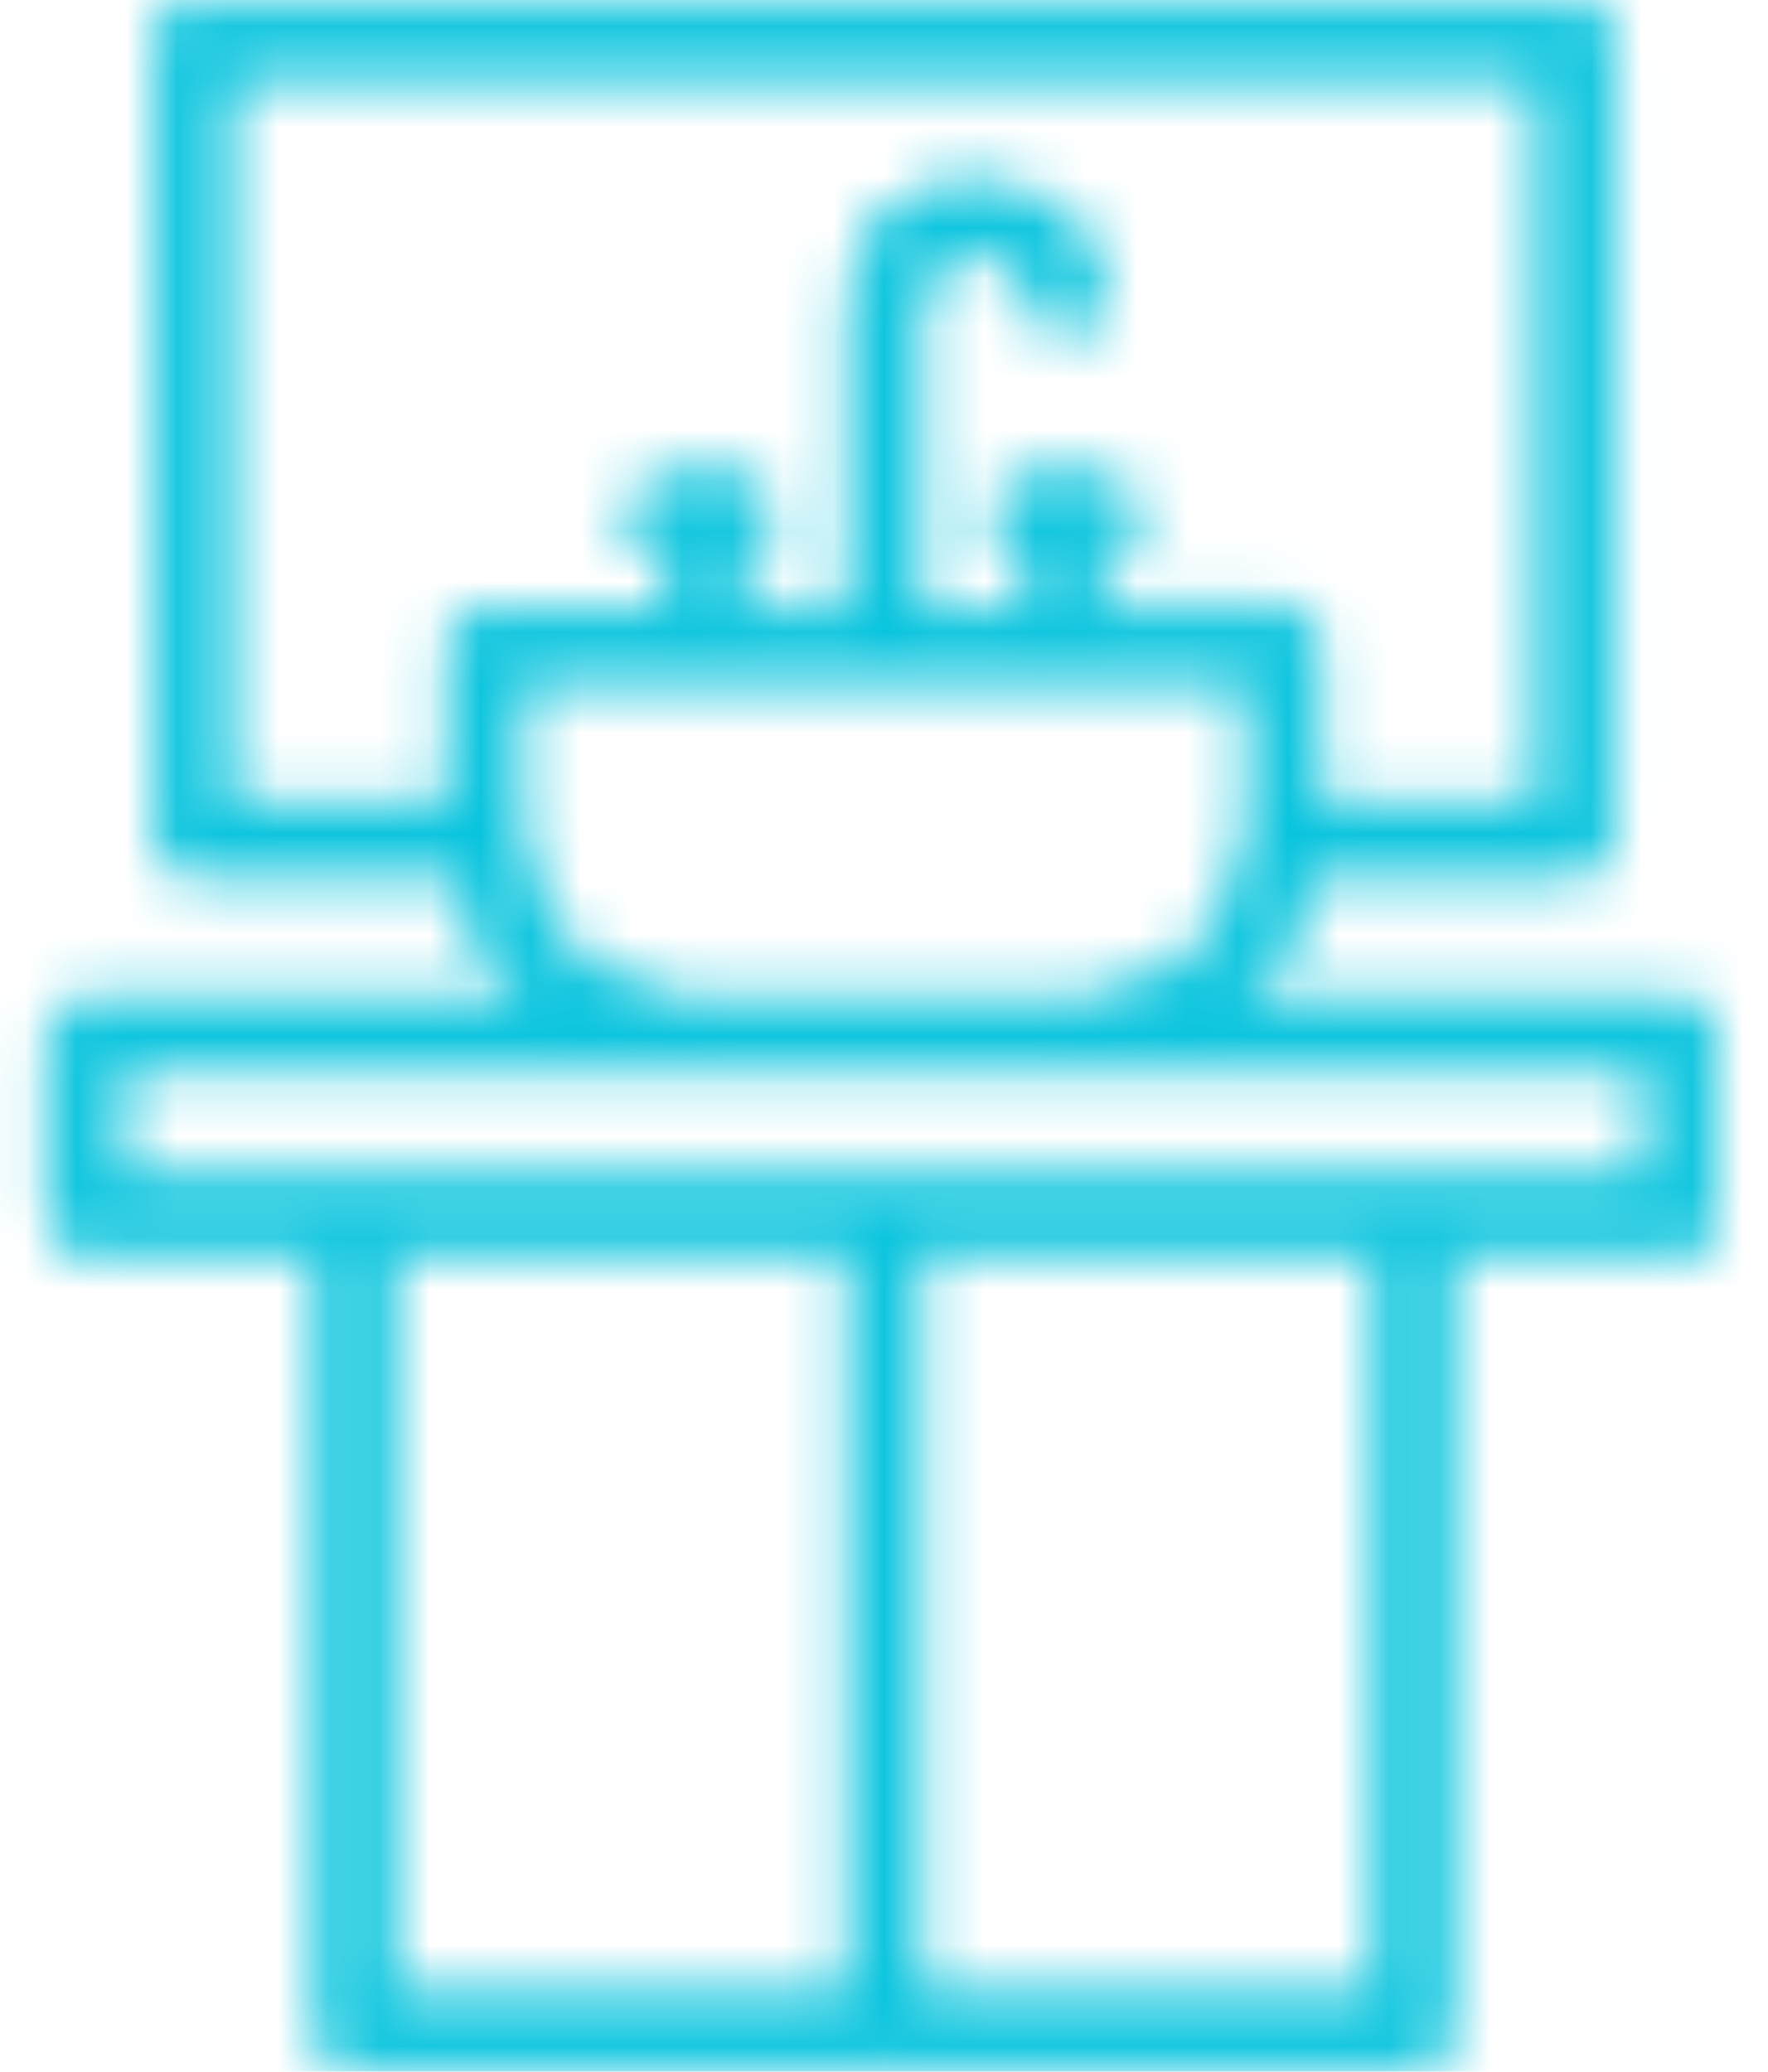<?xml version="1.0" encoding="UTF-8"?>
<svg xmlns="http://www.w3.org/2000/svg" width="35" height="41" viewBox="0 0 35 41" fill="none">
  <mask id="mask0_652_2251" style="mask-type:luminance" maskUnits="userSpaceOnUse" x="0" y="0" width="35" height="42">
    <mask id="path-1-outside-1_652_2251" maskUnits="userSpaceOnUse" x="0.209" y="-0.664" width="34" height="42" fill="black">
      <rect fill="white" x="0.209" y="-0.664" width="34" height="42"></rect>
      <path d="M33.37 20.043H24.05L24.534 19.542C25.148 18.912 25.584 18.121 25.762 17.265L25.811 17.038H31.27C31.383 17.038 31.497 16.99 31.577 16.909C31.658 16.828 31.706 16.715 31.706 16.602V0.772C31.706 0.659 31.658 0.546 31.577 0.465C31.497 0.384 31.383 0.336 31.27 0.336H3.745C3.632 0.336 3.519 0.384 3.438 0.465C3.357 0.546 3.309 0.659 3.309 0.772V16.602C3.309 16.715 3.357 16.828 3.438 16.909C3.519 16.99 3.632 17.038 3.745 17.038H9.205L9.253 17.265C9.431 18.121 9.851 18.912 10.481 19.542L10.966 20.043H1.645C1.532 20.043 1.419 20.091 1.338 20.172C1.257 20.253 1.209 20.366 1.209 20.479V24.065C1.209 24.178 1.257 24.291 1.338 24.372C1.419 24.453 1.532 24.501 1.645 24.501H6.588V40.267C6.588 40.38 6.636 40.493 6.717 40.574C6.798 40.655 6.911 40.703 7.024 40.703H27.975C28.088 40.703 28.201 40.655 28.282 40.574C28.363 40.493 28.411 40.38 28.411 40.267V24.501H33.354C33.467 24.501 33.58 24.453 33.661 24.372C33.742 24.291 33.79 24.178 33.79 24.065V20.479C33.79 20.366 33.742 20.253 33.661 20.172C33.58 20.091 33.467 20.043 33.354 20.043M9.27 12.386C9.189 12.467 9.14 12.58 9.14 12.693V16.134H4.181V1.192H30.818V16.134H25.859V12.693C25.859 12.58 25.811 12.467 25.73 12.386C25.649 12.306 25.536 12.257 25.423 12.257H21.562V10.626H21.853C22.095 10.626 22.289 10.432 22.289 10.19C22.289 9.947 22.095 9.753 21.853 9.753H20.351C20.238 9.753 20.125 9.802 20.028 9.883C19.931 9.963 19.898 10.076 19.898 10.206C19.898 10.319 19.947 10.432 20.044 10.529C20.125 10.61 20.238 10.658 20.367 10.642H20.674V12.273H17.96V5.893C17.96 5.295 18.445 4.794 19.058 4.794H19.575C20.173 4.794 20.674 5.279 20.674 5.877C20.674 6.119 20.868 6.313 21.11 6.313C21.352 6.313 21.546 6.119 21.546 5.877C21.546 4.794 20.658 3.906 19.575 3.906C18.929 3.793 18.315 3.938 17.847 4.326C17.378 4.713 17.104 5.279 17.088 5.877V12.257H14.358V10.626H14.649C14.891 10.626 15.085 10.432 15.085 10.19C15.085 9.947 14.891 9.753 14.649 9.753H13.146C13.017 9.753 12.92 9.802 12.823 9.899C12.742 9.996 12.694 10.093 12.694 10.222C12.694 10.351 12.742 10.448 12.839 10.545C12.92 10.626 13.049 10.674 13.162 10.658H13.469V12.289H9.609C9.496 12.289 9.383 12.338 9.302 12.419M10.029 16.312V13.146H24.987V16.312C24.987 18.363 23.307 20.043 21.255 20.043H13.76C11.709 20.043 10.029 18.363 10.029 16.312ZM17.072 39.831H7.476V24.501H17.072V39.831ZM27.539 39.831H17.944V24.501H27.539V39.831ZM32.918 23.629H2.081V20.931H32.918V23.629Z"></path>
    </mask>
    <path d="M33.37 20.043H24.05L24.534 19.542C25.148 18.912 25.584 18.121 25.762 17.265L25.811 17.038H31.27C31.383 17.038 31.497 16.99 31.577 16.909C31.658 16.828 31.706 16.715 31.706 16.602V0.772C31.706 0.659 31.658 0.546 31.577 0.465C31.497 0.384 31.383 0.336 31.27 0.336H3.745C3.632 0.336 3.519 0.384 3.438 0.465C3.357 0.546 3.309 0.659 3.309 0.772V16.602C3.309 16.715 3.357 16.828 3.438 16.909C3.519 16.99 3.632 17.038 3.745 17.038H9.205L9.253 17.265C9.431 18.121 9.851 18.912 10.481 19.542L10.966 20.043H1.645C1.532 20.043 1.419 20.091 1.338 20.172C1.257 20.253 1.209 20.366 1.209 20.479V24.065C1.209 24.178 1.257 24.291 1.338 24.372C1.419 24.453 1.532 24.501 1.645 24.501H6.588V40.267C6.588 40.38 6.636 40.493 6.717 40.574C6.798 40.655 6.911 40.703 7.024 40.703H27.975C28.088 40.703 28.201 40.655 28.282 40.574C28.363 40.493 28.411 40.38 28.411 40.267V24.501H33.354C33.467 24.501 33.58 24.453 33.661 24.372C33.742 24.291 33.79 24.178 33.79 24.065V20.479C33.79 20.366 33.742 20.253 33.661 20.172C33.58 20.091 33.467 20.043 33.354 20.043M9.27 12.386C9.189 12.467 9.14 12.58 9.14 12.693V16.134H4.181V1.192H30.818V16.134H25.859V12.693C25.859 12.58 25.811 12.467 25.73 12.386C25.649 12.306 25.536 12.257 25.423 12.257H21.562V10.626H21.853C22.095 10.626 22.289 10.432 22.289 10.19C22.289 9.947 22.095 9.753 21.853 9.753H20.351C20.238 9.753 20.125 9.802 20.028 9.883C19.931 9.963 19.898 10.076 19.898 10.206C19.898 10.319 19.947 10.432 20.044 10.529C20.125 10.61 20.238 10.658 20.367 10.642H20.674V12.273H17.96V5.893C17.96 5.295 18.445 4.794 19.058 4.794H19.575C20.173 4.794 20.674 5.279 20.674 5.877C20.674 6.119 20.868 6.313 21.11 6.313C21.352 6.313 21.546 6.119 21.546 5.877C21.546 4.794 20.658 3.906 19.575 3.906C18.929 3.793 18.315 3.938 17.847 4.326C17.378 4.713 17.104 5.279 17.088 5.877V12.257H14.358V10.626H14.649C14.891 10.626 15.085 10.432 15.085 10.19C15.085 9.947 14.891 9.753 14.649 9.753H13.146C13.017 9.753 12.92 9.802 12.823 9.899C12.742 9.996 12.694 10.093 12.694 10.222C12.694 10.351 12.742 10.448 12.839 10.545C12.92 10.626 13.049 10.674 13.162 10.658H13.469V12.289H9.609C9.496 12.289 9.383 12.338 9.302 12.419M10.029 16.312V13.146H24.987V16.312C24.987 18.363 23.307 20.043 21.255 20.043H13.76C11.709 20.043 10.029 18.363 10.029 16.312ZM17.072 39.831H7.476V24.501H17.072V39.831ZM27.539 39.831H17.944V24.501H27.539V39.831ZM32.918 23.629H2.081V20.931H32.918V23.629Z" fill="white"></path>
    <path d="M24.05 20.043L23.834 19.834L23.342 20.343H24.05V20.043ZM24.534 19.542L24.32 19.333L24.319 19.334L24.534 19.542ZM25.762 17.265L25.469 17.202L25.468 17.204L25.762 17.265ZM25.811 17.038V16.738H25.568L25.517 16.976L25.811 17.038ZM9.205 17.038L9.498 16.976L9.447 16.738H9.205V17.038ZM9.253 17.265L9.547 17.204L9.547 17.202L9.253 17.265ZM10.481 19.542L10.697 19.334L10.693 19.33L10.481 19.542ZM10.966 20.043V20.343H11.673L11.181 19.834L10.966 20.043ZM6.588 24.501H6.888V24.201H6.588V24.501ZM28.411 24.501V24.201H28.111V24.501H28.411ZM9.14 16.134V16.434H9.44V16.134H9.14ZM4.181 16.134H3.881V16.434H4.181V16.134ZM4.181 1.192V0.892H3.881V1.192H4.181ZM30.818 1.192H31.118V0.892H30.818V1.192ZM30.818 16.134V16.434H31.118V16.134H30.818ZM25.859 16.134H25.559V16.434H25.859V16.134ZM21.562 12.257H21.262V12.557H21.562V12.257ZM21.562 10.626V10.326H21.262V10.626H21.562ZM20.044 10.529L20.256 10.317L20.044 10.529ZM20.367 10.642V10.342H20.348L20.33 10.344L20.367 10.642ZM20.674 10.642H20.974V10.342H20.674V10.642ZM20.674 12.273V12.573H20.974V12.273H20.674ZM17.96 12.273H17.66V12.573H17.96V12.273ZM19.575 3.906L19.524 4.201L19.549 4.206H19.575V3.906ZM17.088 5.877L16.788 5.868V5.877H17.088ZM17.088 12.257V12.557H17.388V12.257H17.088ZM14.358 12.257H14.058V12.557H14.358V12.257ZM14.358 10.626V10.326H14.058V10.626H14.358ZM12.823 9.899L12.611 9.687L12.601 9.696L12.593 9.707L12.823 9.899ZM12.839 10.545L12.627 10.757L12.839 10.545ZM13.162 10.658V10.358H13.141L13.12 10.361L13.162 10.658ZM13.469 10.658H13.769V10.358H13.469V10.658ZM13.469 12.289V12.589H13.769V12.289H13.469ZM10.029 13.146V12.845H9.729V13.146H10.029ZM24.987 13.146H25.287V12.845H24.987V13.146ZM17.072 39.831V40.131H17.372V39.831H17.072ZM7.476 39.831H7.176V40.131H7.476V39.831ZM7.476 24.501V24.201H7.176V24.501H7.476ZM17.072 24.501H17.372V24.201H17.072V24.501ZM27.539 39.831V40.131H27.839V39.831H27.539ZM17.944 39.831H17.644V40.131H17.944V39.831ZM17.944 24.501V24.201H17.644V24.501H17.944ZM27.539 24.501H27.839V24.201H27.539V24.501ZM32.918 23.629V23.929H33.218V23.629H32.918ZM2.081 23.629H1.781V23.929H2.081V23.629ZM2.081 20.931V20.631H1.781V20.931H2.081ZM32.918 20.931H33.218V20.631H32.918V20.931ZM33.37 20.043V19.743H24.05V20.043V20.343H33.37V20.043ZM24.05 20.043L24.265 20.252L24.75 19.751L24.534 19.542L24.319 19.334L23.834 19.834L24.05 20.043ZM24.534 19.542L24.749 19.752C25.401 19.083 25.866 18.241 26.056 17.326L25.762 17.265L25.468 17.204C25.303 18 24.896 18.741 24.32 19.333L24.534 19.542ZM25.762 17.265L26.055 17.328L26.104 17.101L25.811 17.038L25.517 16.976L25.469 17.202L25.762 17.265ZM25.811 17.038V17.338H31.27V17.038V16.738H25.811V17.038ZM31.27 17.038V17.338C31.466 17.338 31.655 17.256 31.789 17.121L31.577 16.909L31.365 16.697C31.338 16.724 31.301 16.738 31.27 16.738V17.038ZM31.577 16.909L31.789 17.121C31.924 16.987 32.007 16.798 32.007 16.602H31.706H31.407C31.407 16.633 31.392 16.67 31.365 16.697L31.577 16.909ZM31.706 16.602H32.007V0.772H31.706H31.407V16.602H31.706ZM31.706 0.772H32.007C32.007 0.576 31.924 0.388 31.789 0.253L31.577 0.465L31.365 0.677C31.392 0.704 31.407 0.742 31.407 0.772H31.706ZM31.577 0.465L31.789 0.253C31.655 0.118 31.466 0.036 31.27 0.036V0.336V0.636C31.301 0.636 31.338 0.65 31.365 0.677L31.577 0.465ZM31.27 0.336V0.036H3.745V0.336V0.636H31.27V0.336ZM3.745 0.336V0.036C3.549 0.036 3.361 0.118 3.226 0.253L3.438 0.465L3.65 0.677C3.677 0.65 3.715 0.636 3.745 0.636V0.336ZM3.438 0.465L3.226 0.253C3.091 0.388 3.009 0.576 3.009 0.772H3.309H3.609C3.609 0.742 3.623 0.704 3.65 0.677L3.438 0.465ZM3.309 0.772H3.009V16.602H3.309H3.609V0.772H3.309ZM3.309 16.602H3.009C3.009 16.798 3.091 16.987 3.226 17.121L3.438 16.909L3.65 16.697C3.623 16.67 3.609 16.633 3.609 16.602H3.309ZM3.438 16.909L3.226 17.121C3.361 17.256 3.549 17.338 3.745 17.338V17.038V16.738C3.715 16.738 3.677 16.724 3.65 16.697L3.438 16.909ZM3.745 17.038V17.338H9.205V17.038V16.738H3.745V17.038ZM9.205 17.038L8.912 17.101L8.96 17.328L9.253 17.265L9.547 17.202L9.498 16.976L9.205 17.038ZM9.253 17.265L8.96 17.326C9.149 18.238 9.597 19.082 10.269 19.754L10.481 19.542L10.693 19.33C10.105 18.742 9.713 18.003 9.547 17.204L9.253 17.265ZM10.481 19.542L10.265 19.751L10.75 20.252L10.966 20.043L11.181 19.834L10.697 19.334L10.481 19.542ZM10.966 20.043V19.743H1.645V20.043V20.343H10.966V20.043ZM1.645 20.043V19.743C1.449 19.743 1.261 19.825 1.126 19.96L1.338 20.172L1.55 20.384C1.577 20.358 1.615 20.343 1.645 20.343V20.043ZM1.338 20.172L1.126 19.96C0.991 20.095 0.909 20.283 0.909 20.479H1.209H1.509C1.509 20.449 1.524 20.411 1.55 20.384L1.338 20.172ZM1.209 20.479H0.909V24.065H1.209H1.509V20.479H1.209ZM1.209 24.065H0.909C0.909 24.261 0.991 24.45 1.126 24.584L1.338 24.372L1.55 24.16C1.524 24.133 1.509 24.096 1.509 24.065H1.209ZM1.338 24.372L1.126 24.584C1.261 24.719 1.449 24.801 1.645 24.801V24.501V24.201C1.615 24.201 1.577 24.187 1.55 24.16L1.338 24.372ZM1.645 24.501V24.801H6.588V24.501V24.201H1.645V24.501ZM6.588 24.501H6.288V40.267H6.588H6.888V24.501H6.588ZM6.588 40.267H6.288C6.288 40.463 6.37 40.651 6.505 40.786L6.717 40.574L6.929 40.362C6.903 40.335 6.888 40.297 6.888 40.267H6.588ZM6.717 40.574L6.505 40.786C6.64 40.921 6.828 41.003 7.024 41.003V40.703V40.403C6.994 40.403 6.956 40.389 6.929 40.362L6.717 40.574ZM7.024 40.703V41.003H27.975V40.703V40.403H7.024V40.703ZM27.975 40.703V41.003C28.171 41.003 28.359 40.921 28.494 40.786L28.282 40.574L28.07 40.362C28.043 40.389 28.005 40.403 27.975 40.403V40.703ZM28.282 40.574L28.494 40.786C28.629 40.651 28.711 40.463 28.711 40.267H28.411H28.111C28.111 40.297 28.097 40.335 28.07 40.362L28.282 40.574ZM28.411 40.267H28.711V24.501H28.411H28.111V40.267H28.411ZM28.411 24.501V24.801H33.354V24.501V24.201H28.411V24.501ZM33.354 24.501V24.801C33.55 24.801 33.739 24.719 33.873 24.584L33.661 24.372L33.449 24.16C33.422 24.187 33.384 24.201 33.354 24.201V24.501ZM33.661 24.372L33.873 24.584C34.008 24.45 34.09 24.261 34.09 24.065H33.79H33.49C33.49 24.096 33.476 24.133 33.449 24.16L33.661 24.372ZM33.79 24.065H34.09V20.479H33.79H33.49V24.065H33.79ZM33.79 20.479H34.09C34.09 20.283 34.008 20.095 33.873 19.96L33.661 20.172L33.449 20.384C33.476 20.411 33.49 20.449 33.49 20.479H33.79ZM33.661 20.172L33.873 19.96C33.739 19.825 33.55 19.743 33.354 19.743V20.043V20.343C33.384 20.343 33.422 20.358 33.449 20.384L33.661 20.172ZM9.27 12.386L9.057 12.174C8.923 12.309 8.84 12.497 8.84 12.693H9.14H9.44C9.44 12.663 9.455 12.625 9.482 12.598L9.27 12.386ZM9.14 12.693H8.84V16.134H9.14H9.44V12.693H9.14ZM9.14 16.134V15.834H4.181V16.134V16.434H9.14V16.134ZM4.181 16.134H4.481V1.192H4.181H3.881V16.134H4.181ZM4.181 1.192V1.492H30.818V1.192V0.892H4.181V1.192ZM30.818 1.192H30.518V16.134H30.818H31.118V1.192H30.818ZM30.818 16.134V15.834H25.859V16.134V16.434H30.818V16.134ZM25.859 16.134H26.159V12.693H25.859H25.559V16.134H25.859ZM25.859 12.693H26.159C26.159 12.497 26.077 12.309 25.942 12.174L25.73 12.386L25.518 12.598C25.544 12.625 25.559 12.663 25.559 12.693H25.859ZM25.73 12.386L25.942 12.174C25.807 12.04 25.619 11.957 25.423 11.957V12.257V12.557C25.453 12.557 25.491 12.572 25.518 12.598L25.73 12.386ZM25.423 12.257V11.957H21.562V12.257V12.557H25.423V12.257ZM21.562 12.257H21.862V10.626H21.562H21.262V12.257H21.562ZM21.562 10.626V10.926H21.853V10.626V10.326H21.562V10.626ZM21.853 10.626V10.926C22.261 10.926 22.589 10.598 22.589 10.19H22.289H21.989C21.989 10.266 21.93 10.326 21.853 10.326V10.626ZM22.289 10.19H22.589C22.589 9.781 22.261 9.453 21.853 9.453V9.753V10.053C21.93 10.053 21.989 10.113 21.989 10.19H22.289ZM21.853 9.753V9.453H20.351V9.753V10.053H21.853V9.753ZM20.351 9.753V9.453C20.151 9.453 19.973 9.538 19.836 9.652L20.028 9.883L20.22 10.113C20.276 10.066 20.324 10.053 20.351 10.053V9.753ZM20.028 9.883L19.836 9.652C19.645 9.811 19.598 10.027 19.598 10.206H19.898H20.198C20.198 10.165 20.204 10.142 20.208 10.13C20.211 10.121 20.214 10.118 20.22 10.113L20.028 9.883ZM19.898 10.206H19.598C19.598 10.409 19.686 10.596 19.832 10.741L20.044 10.529L20.256 10.317C20.207 10.268 20.198 10.228 20.198 10.206H19.898ZM20.044 10.529L19.832 10.741C19.97 10.879 20.172 10.968 20.404 10.94L20.367 10.642L20.33 10.344C20.314 10.346 20.302 10.344 20.291 10.34C20.28 10.336 20.268 10.329 20.256 10.317L20.044 10.529ZM20.367 10.642V10.942H20.674V10.642V10.342H20.367V10.642ZM20.674 10.642H20.374V12.273H20.674H20.974V10.642H20.674ZM20.674 12.273V11.973H17.96V12.273V12.573H20.674V12.273ZM17.96 12.273H18.26V5.893H17.96H17.66V12.273H17.96ZM17.96 5.893H18.26C18.26 5.458 18.613 5.094 19.058 5.094V4.794V4.494C18.276 4.494 17.66 5.132 17.66 5.893H17.96ZM19.058 4.794V5.094H19.575V4.794V4.494H19.058V4.794ZM19.575 4.794V5.094C20.013 5.094 20.374 5.45 20.374 5.877H20.674H20.974C20.974 5.107 20.333 4.494 19.575 4.494V4.794ZM20.674 5.877H20.374C20.374 6.285 20.702 6.613 21.11 6.613V6.313V6.013C21.033 6.013 20.974 5.953 20.974 5.877H20.674ZM21.11 6.313V6.613C21.518 6.613 21.846 6.285 21.846 5.877H21.546H21.246C21.246 5.953 21.186 6.013 21.11 6.013V6.313ZM21.546 5.877H21.846C21.846 4.629 20.823 3.606 19.575 3.606V3.906V4.206C20.492 4.206 21.246 4.96 21.246 5.877H21.546ZM19.575 3.906L19.627 3.61C18.904 3.484 18.199 3.645 17.656 4.095L17.847 4.326L18.038 4.557C18.432 4.231 18.954 4.102 19.524 4.201L19.575 3.906ZM17.847 4.326L17.656 4.095C17.121 4.537 16.806 5.184 16.788 5.868L17.088 5.877L17.388 5.885C17.401 5.374 17.636 4.89 18.038 4.557L17.847 4.326ZM17.088 5.877H16.788V12.257H17.088H17.388V5.877H17.088ZM17.088 12.257V11.957H14.358V12.257V12.557H17.088V12.257ZM14.358 12.257H14.658V10.626H14.358H14.058V12.257H14.358ZM14.358 10.626V10.926H14.649V10.626V10.326H14.358V10.626ZM14.649 10.626V10.926C15.056 10.926 15.385 10.598 15.385 10.19H15.085H14.785C14.785 10.266 14.725 10.326 14.649 10.326V10.626ZM15.085 10.19H15.385C15.385 9.781 15.056 9.453 14.649 9.453V9.753V10.053C14.725 10.053 14.785 10.113 14.785 10.19H15.085ZM14.649 9.753V9.453H13.146V9.753V10.053H14.649V9.753ZM13.146 9.753V9.453C12.921 9.453 12.752 9.546 12.611 9.687L12.823 9.899L13.035 10.111C13.089 10.057 13.113 10.053 13.146 10.053V9.753ZM12.823 9.899L12.593 9.707C12.482 9.839 12.394 10.002 12.394 10.222H12.694H12.994C12.994 10.184 13.002 10.152 13.054 10.091L12.823 9.899ZM12.694 10.222H12.394C12.394 10.447 12.487 10.617 12.627 10.757L12.839 10.545L13.052 10.333C12.998 10.279 12.994 10.255 12.994 10.222H12.694ZM12.839 10.545L12.627 10.757C12.768 10.898 12.989 10.986 13.205 10.955L13.162 10.658L13.12 10.361C13.12 10.361 13.117 10.361 13.112 10.361C13.106 10.36 13.098 10.358 13.09 10.355C13.071 10.349 13.058 10.339 13.052 10.333L12.839 10.545ZM13.162 10.658V10.958H13.469V10.658V10.358H13.162V10.658ZM13.469 10.658H13.169V12.289H13.469H13.769V10.658H13.469ZM13.469 12.289V11.989H9.609V12.289V12.589H13.469V12.289ZM9.609 12.289V11.989C9.413 11.989 9.224 12.072 9.09 12.207L9.302 12.419L9.514 12.631C9.541 12.604 9.578 12.589 9.609 12.589V12.289ZM10.029 16.312H10.329V13.146H10.029H9.729V16.312H10.029ZM10.029 13.146V13.445H24.987V13.146V12.845H10.029V13.146ZM24.987 13.146H24.687V16.312H24.987H25.287V13.146H24.987ZM24.987 16.312H24.687C24.687 18.197 23.141 19.743 21.255 19.743V20.043V20.343C23.472 20.343 25.287 18.529 25.287 16.312H24.987ZM21.255 20.043V19.743H13.76V20.043V20.343H21.255V20.043ZM13.76 20.043V19.743C11.874 19.743 10.329 18.197 10.329 16.312H10.029H9.729C9.729 18.529 11.543 20.343 13.76 20.343V20.043ZM17.072 39.831V39.531H7.476V39.831V40.131H17.072V39.831ZM7.476 39.831H7.776V24.501H7.476H7.176V39.831H7.476ZM7.476 24.501V24.801H17.072V24.501V24.201H7.476V24.501ZM17.072 24.501H16.772V39.831H17.072H17.372V24.501H17.072ZM27.539 39.831V39.531H17.944V39.831V40.131H27.539V39.831ZM17.944 39.831H18.244V24.501H17.944H17.644V39.831H17.944ZM17.944 24.501V24.801H27.539V24.501V24.201H17.944V24.501ZM27.539 24.501H27.239V39.831H27.539H27.839V24.501H27.539ZM32.918 23.629V23.329H2.081V23.629V23.929H32.918V23.629ZM2.081 23.629H2.381V20.931H2.081H1.781V23.629H2.081ZM2.081 20.931V21.231H32.918V20.931V20.631H2.081V20.931ZM32.918 20.931H32.618V23.629H32.918H33.218V20.931H32.918Z" fill="white" mask="url(#path-1-outside-1_652_2251)"></path>
  </mask>
  <g mask="url(#mask0_652_2251)">
    <path d="M55.757 -17.142H-20.422V59.037H55.757V-17.142Z" fill="#05C3DD"></path>
  </g>
</svg>

